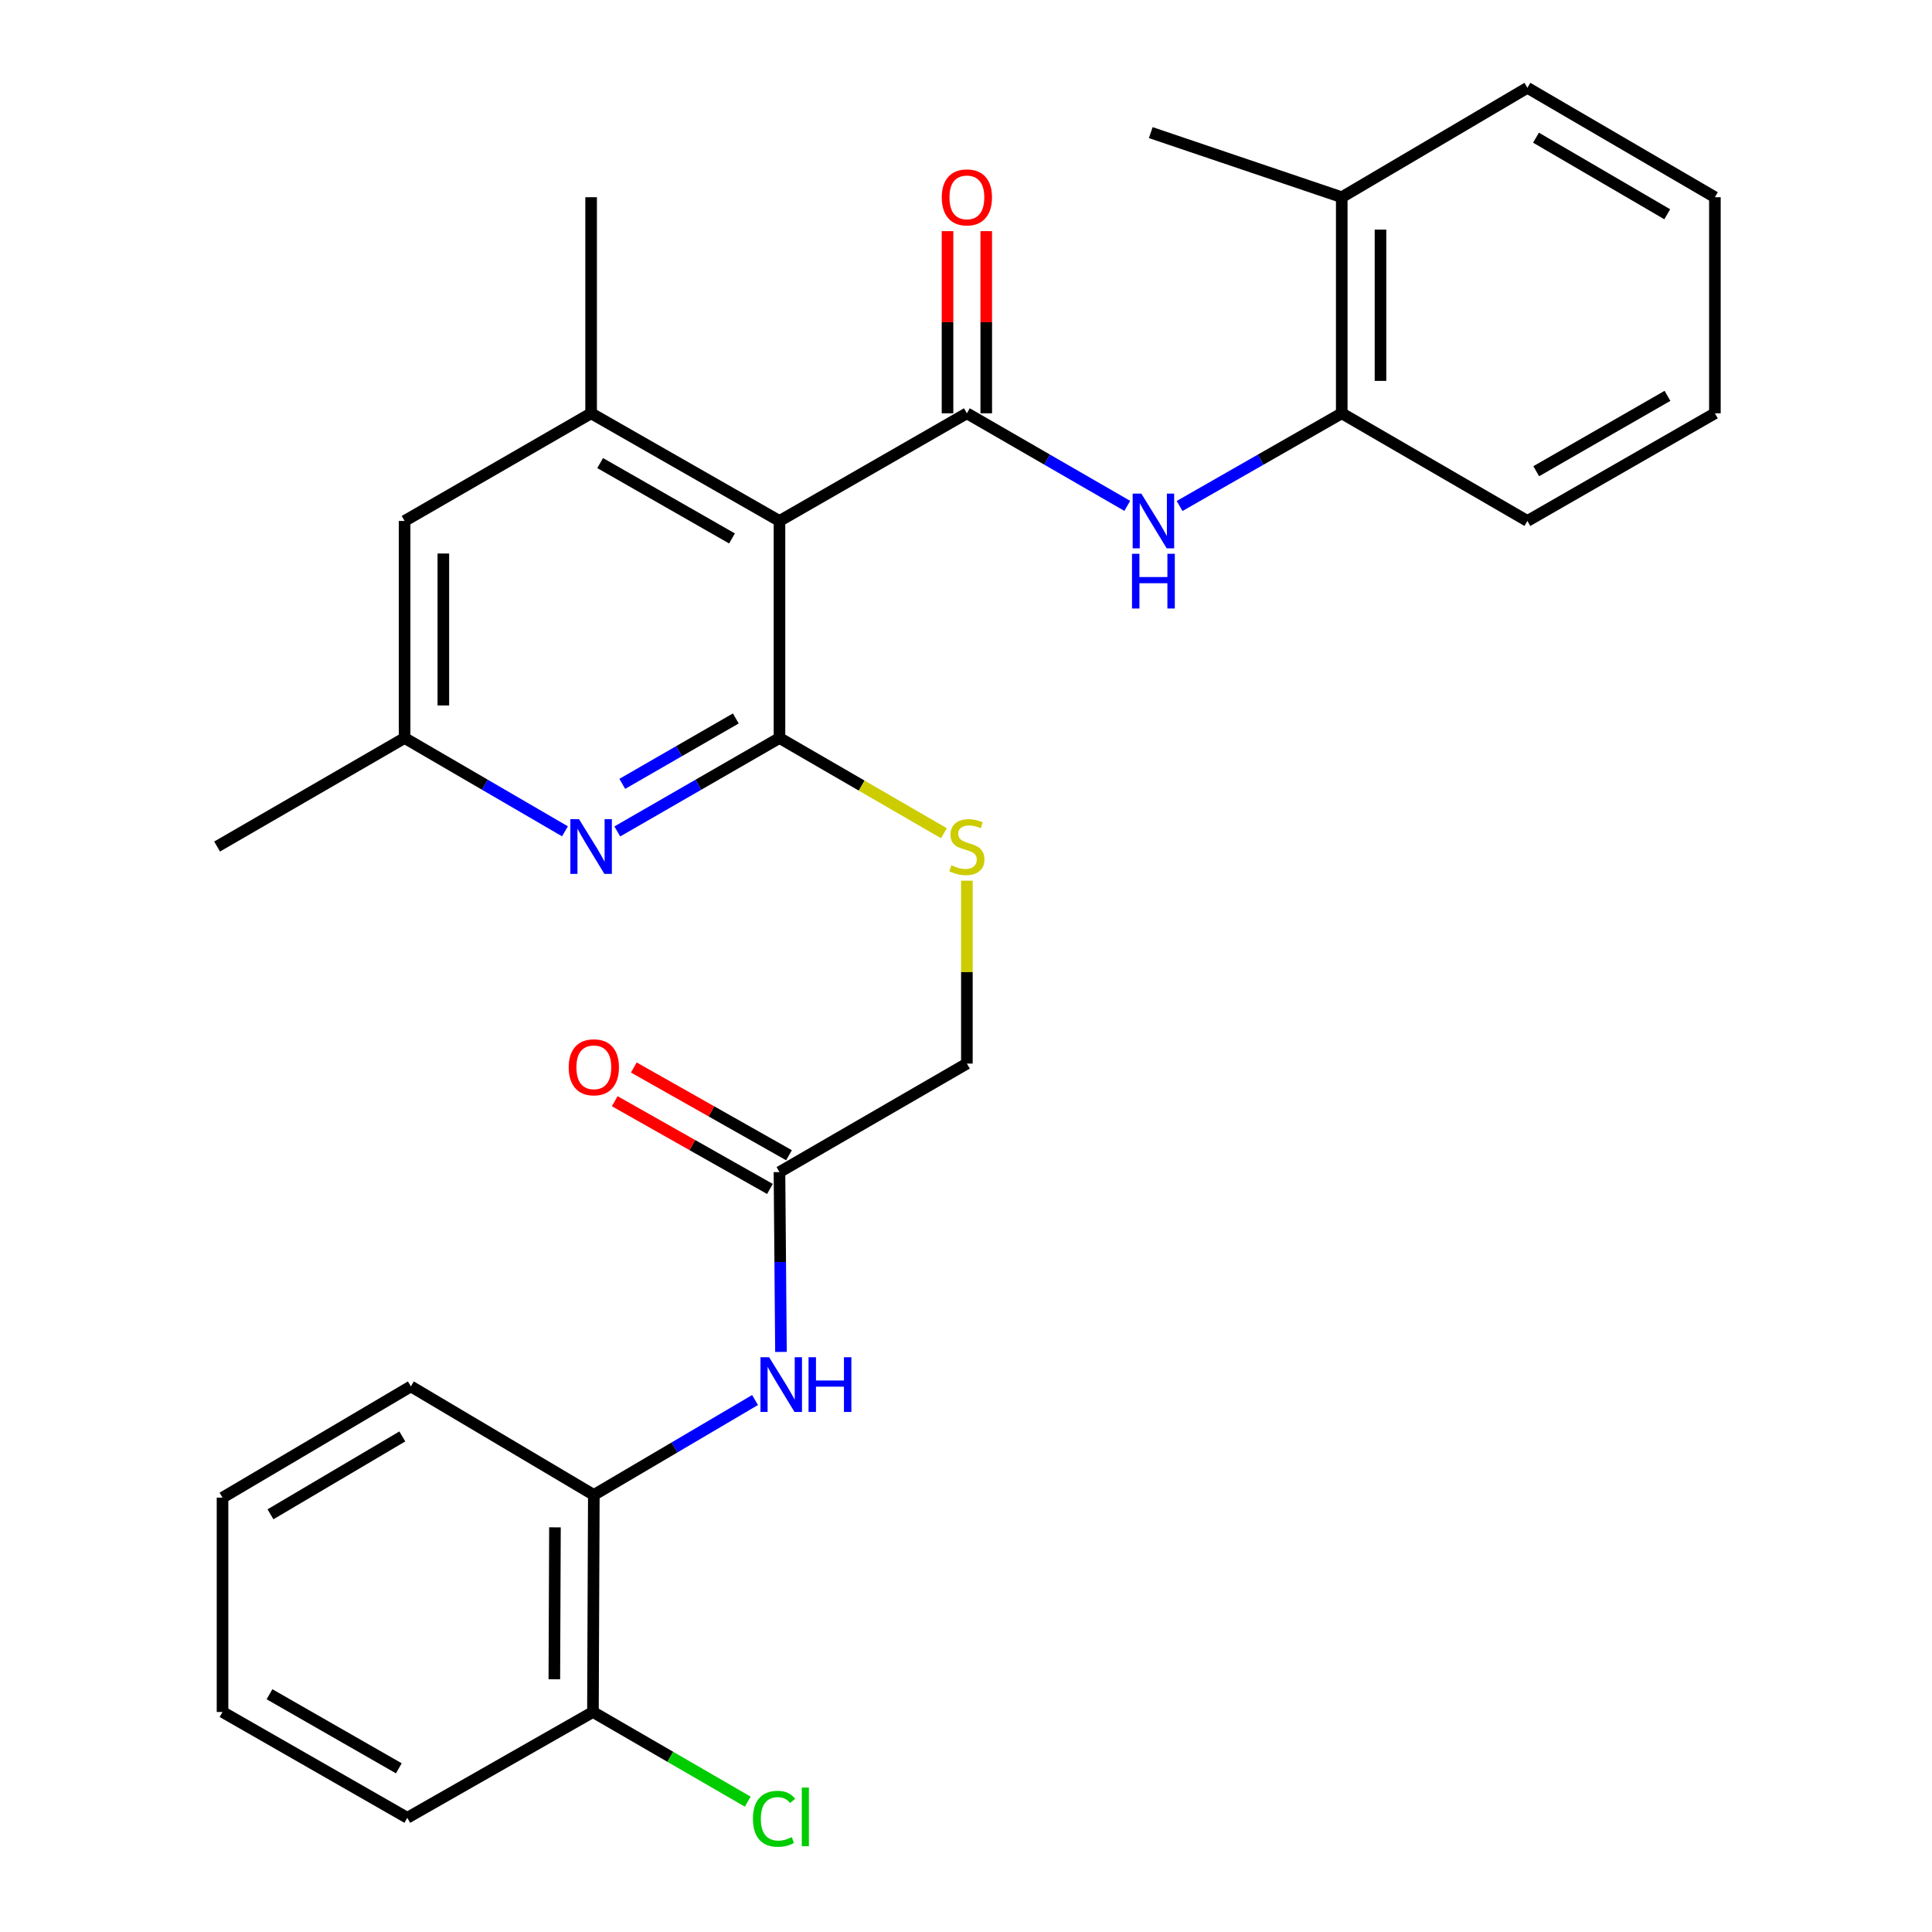 <?xml version='1.0' encoding='iso-8859-1'?>
<svg version='1.1' baseProfile='full'
              xmlns='http://www.w3.org/2000/svg'
                      xmlns:rdkit='http://www.rdkit.org/xml'
                      xmlns:xlink='http://www.w3.org/1999/xlink'
                  xml:space='preserve'
width='1000px' height='1000px' viewBox='0 0 1000 1000'>
<!-- END OF HEADER -->
<rect style='opacity:1.0;fill:#FFFFFF;stroke:none' width='1000' height='1000' x='0' y='0'> </rect>
<path class='bond-0' d='M 403.453,269.647 L 500.457,213.922' style='fill:none;fill-rule:evenodd;stroke:#000000;stroke-width:6px;stroke-linecap:butt;stroke-linejoin:miter;stroke-opacity:1' />
<path class='bond-1' d='M 403.453,269.647 L 403.453,381.989' style='fill:none;fill-rule:evenodd;stroke:#000000;stroke-width:6px;stroke-linecap:butt;stroke-linejoin:miter;stroke-opacity:1' />
<path class='bond-3' d='M 403.453,269.647 L 305.959,213.922' style='fill:none;fill-rule:evenodd;stroke:#000000;stroke-width:6px;stroke-linecap:butt;stroke-linejoin:miter;stroke-opacity:1' />
<path class='bond-3' d='M 378.88,278.695 L 310.634,239.687' style='fill:none;fill-rule:evenodd;stroke:#000000;stroke-width:6px;stroke-linecap:butt;stroke-linejoin:miter;stroke-opacity:1' />
<path class='bond-4' d='M 500.457,213.922 L 541.967,237.881' style='fill:none;fill-rule:evenodd;stroke:#000000;stroke-width:6px;stroke-linecap:butt;stroke-linejoin:miter;stroke-opacity:1' />
<path class='bond-4' d='M 541.967,237.881 L 583.477,261.84' style='fill:none;fill-rule:evenodd;stroke:#0000FF;stroke-width:6px;stroke-linecap:butt;stroke-linejoin:miter;stroke-opacity:1' />
<path class='bond-11' d='M 510.481,213.922 L 510.481,166.78' style='fill:none;fill-rule:evenodd;stroke:#000000;stroke-width:6px;stroke-linecap:butt;stroke-linejoin:miter;stroke-opacity:1' />
<path class='bond-11' d='M 510.481,166.78 L 510.481,119.638' style='fill:none;fill-rule:evenodd;stroke:#FF0000;stroke-width:6px;stroke-linecap:butt;stroke-linejoin:miter;stroke-opacity:1' />
<path class='bond-11' d='M 490.432,213.922 L 490.432,166.78' style='fill:none;fill-rule:evenodd;stroke:#000000;stroke-width:6px;stroke-linecap:butt;stroke-linejoin:miter;stroke-opacity:1' />
<path class='bond-11' d='M 490.432,166.78 L 490.432,119.638' style='fill:none;fill-rule:evenodd;stroke:#FF0000;stroke-width:6px;stroke-linecap:butt;stroke-linejoin:miter;stroke-opacity:1' />
<path class='bond-2' d='M 403.453,381.989 L 361.482,406.17' style='fill:none;fill-rule:evenodd;stroke:#000000;stroke-width:6px;stroke-linecap:butt;stroke-linejoin:miter;stroke-opacity:1' />
<path class='bond-2' d='M 361.482,406.17 L 319.512,430.351' style='fill:none;fill-rule:evenodd;stroke:#0000FF;stroke-width:6px;stroke-linecap:butt;stroke-linejoin:miter;stroke-opacity:1' />
<path class='bond-2' d='M 380.853,371.871 L 351.473,388.798' style='fill:none;fill-rule:evenodd;stroke:#000000;stroke-width:6px;stroke-linecap:butt;stroke-linejoin:miter;stroke-opacity:1' />
<path class='bond-2' d='M 351.473,388.798 L 322.094,405.725' style='fill:none;fill-rule:evenodd;stroke:#0000FF;stroke-width:6px;stroke-linecap:butt;stroke-linejoin:miter;stroke-opacity:1' />
<path class='bond-5' d='M 403.453,381.989 L 446.014,406.634' style='fill:none;fill-rule:evenodd;stroke:#000000;stroke-width:6px;stroke-linecap:butt;stroke-linejoin:miter;stroke-opacity:1' />
<path class='bond-5' d='M 446.014,406.634 L 488.574,431.279' style='fill:none;fill-rule:evenodd;stroke:#CCCC00;stroke-width:6px;stroke-linecap:butt;stroke-linejoin:miter;stroke-opacity:1' />
<path class='bond-29' d='M 292.426,430.286 L 250.925,406.137' style='fill:none;fill-rule:evenodd;stroke:#0000FF;stroke-width:6px;stroke-linecap:butt;stroke-linejoin:miter;stroke-opacity:1' />
<path class='bond-29' d='M 250.925,406.137 L 209.423,381.989' style='fill:none;fill-rule:evenodd;stroke:#000000;stroke-width:6px;stroke-linecap:butt;stroke-linejoin:miter;stroke-opacity:1' />
<path class='bond-10' d='M 305.959,213.922 L 209.423,269.647' style='fill:none;fill-rule:evenodd;stroke:#000000;stroke-width:6px;stroke-linecap:butt;stroke-linejoin:miter;stroke-opacity:1' />
<path class='bond-18' d='M 305.959,213.922 L 305.959,102.082' style='fill:none;fill-rule:evenodd;stroke:#000000;stroke-width:6px;stroke-linecap:butt;stroke-linejoin:miter;stroke-opacity:1' />
<path class='bond-7' d='M 610.551,261.903 L 652.519,237.913' style='fill:none;fill-rule:evenodd;stroke:#0000FF;stroke-width:6px;stroke-linecap:butt;stroke-linejoin:miter;stroke-opacity:1' />
<path class='bond-7' d='M 652.519,237.913 L 694.487,213.922' style='fill:none;fill-rule:evenodd;stroke:#000000;stroke-width:6px;stroke-linecap:butt;stroke-linejoin:miter;stroke-opacity:1' />
<path class='bond-16' d='M 500.457,455.848 L 500.457,503.18' style='fill:none;fill-rule:evenodd;stroke:#CCCC00;stroke-width:6px;stroke-linecap:butt;stroke-linejoin:miter;stroke-opacity:1' />
<path class='bond-16' d='M 500.457,503.18 L 500.457,550.512' style='fill:none;fill-rule:evenodd;stroke:#000000;stroke-width:6px;stroke-linecap:butt;stroke-linejoin:miter;stroke-opacity:1' />
<path class='bond-6' d='M 404.226,699.753 L 403.839,653.212' style='fill:none;fill-rule:evenodd;stroke:#0000FF;stroke-width:6px;stroke-linecap:butt;stroke-linejoin:miter;stroke-opacity:1' />
<path class='bond-6' d='M 403.839,653.212 L 403.453,606.672' style='fill:none;fill-rule:evenodd;stroke:#000000;stroke-width:6px;stroke-linecap:butt;stroke-linejoin:miter;stroke-opacity:1' />
<path class='bond-9' d='M 390.812,724.644 L 349.087,749.212' style='fill:none;fill-rule:evenodd;stroke:#0000FF;stroke-width:6px;stroke-linecap:butt;stroke-linejoin:miter;stroke-opacity:1' />
<path class='bond-9' d='M 349.087,749.212 L 307.362,773.78' style='fill:none;fill-rule:evenodd;stroke:#000000;stroke-width:6px;stroke-linecap:butt;stroke-linejoin:miter;stroke-opacity:1' />
<path class='bond-15' d='M 694.487,213.922 L 694.487,102.082' style='fill:none;fill-rule:evenodd;stroke:#000000;stroke-width:6px;stroke-linecap:butt;stroke-linejoin:miter;stroke-opacity:1' />
<path class='bond-15' d='M 714.536,197.146 L 714.536,118.858' style='fill:none;fill-rule:evenodd;stroke:#000000;stroke-width:6px;stroke-linecap:butt;stroke-linejoin:miter;stroke-opacity:1' />
<path class='bond-19' d='M 694.487,213.922 L 790.577,269.647' style='fill:none;fill-rule:evenodd;stroke:#000000;stroke-width:6px;stroke-linecap:butt;stroke-linejoin:miter;stroke-opacity:1' />
<path class='bond-8' d='M 403.453,606.672 L 500.457,550.512' style='fill:none;fill-rule:evenodd;stroke:#000000;stroke-width:6px;stroke-linecap:butt;stroke-linejoin:miter;stroke-opacity:1' />
<path class='bond-14' d='M 408.386,597.945 L 368.221,575.239' style='fill:none;fill-rule:evenodd;stroke:#000000;stroke-width:6px;stroke-linecap:butt;stroke-linejoin:miter;stroke-opacity:1' />
<path class='bond-14' d='M 368.221,575.239 L 328.055,552.533' style='fill:none;fill-rule:evenodd;stroke:#FF0000;stroke-width:6px;stroke-linecap:butt;stroke-linejoin:miter;stroke-opacity:1' />
<path class='bond-14' d='M 398.519,615.398 L 358.354,592.692' style='fill:none;fill-rule:evenodd;stroke:#000000;stroke-width:6px;stroke-linecap:butt;stroke-linejoin:miter;stroke-opacity:1' />
<path class='bond-14' d='M 358.354,592.692 L 318.188,569.986' style='fill:none;fill-rule:evenodd;stroke:#FF0000;stroke-width:6px;stroke-linecap:butt;stroke-linejoin:miter;stroke-opacity:1' />
<path class='bond-13' d='M 307.362,773.78 L 306.905,886.122' style='fill:none;fill-rule:evenodd;stroke:#000000;stroke-width:6px;stroke-linecap:butt;stroke-linejoin:miter;stroke-opacity:1' />
<path class='bond-13' d='M 287.245,790.55 L 286.925,869.189' style='fill:none;fill-rule:evenodd;stroke:#000000;stroke-width:6px;stroke-linecap:butt;stroke-linejoin:miter;stroke-opacity:1' />
<path class='bond-20' d='M 307.362,773.78 L 212.664,717.599' style='fill:none;fill-rule:evenodd;stroke:#000000;stroke-width:6px;stroke-linecap:butt;stroke-linejoin:miter;stroke-opacity:1' />
<path class='bond-12' d='M 209.423,269.647 L 209.423,381.989' style='fill:none;fill-rule:evenodd;stroke:#000000;stroke-width:6px;stroke-linecap:butt;stroke-linejoin:miter;stroke-opacity:1' />
<path class='bond-12' d='M 229.472,286.499 L 229.472,365.138' style='fill:none;fill-rule:evenodd;stroke:#000000;stroke-width:6px;stroke-linecap:butt;stroke-linejoin:miter;stroke-opacity:1' />
<path class='bond-21' d='M 209.423,381.989 L 112.374,438.16' style='fill:none;fill-rule:evenodd;stroke:#000000;stroke-width:6px;stroke-linecap:butt;stroke-linejoin:miter;stroke-opacity:1' />
<path class='bond-17' d='M 306.905,886.122 L 346.962,909.325' style='fill:none;fill-rule:evenodd;stroke:#000000;stroke-width:6px;stroke-linecap:butt;stroke-linejoin:miter;stroke-opacity:1' />
<path class='bond-17' d='M 346.962,909.325 L 387.018,932.527' style='fill:none;fill-rule:evenodd;stroke:#00CC00;stroke-width:6px;stroke-linecap:butt;stroke-linejoin:miter;stroke-opacity:1' />
<path class='bond-23' d='M 306.905,886.122 L 210.815,940.889' style='fill:none;fill-rule:evenodd;stroke:#000000;stroke-width:6px;stroke-linecap:butt;stroke-linejoin:miter;stroke-opacity:1' />
<path class='bond-22' d='M 694.487,102.082 L 595.634,68.645' style='fill:none;fill-rule:evenodd;stroke:#000000;stroke-width:6px;stroke-linecap:butt;stroke-linejoin:miter;stroke-opacity:1' />
<path class='bond-24' d='M 694.487,102.082 L 790.577,45.455' style='fill:none;fill-rule:evenodd;stroke:#000000;stroke-width:6px;stroke-linecap:butt;stroke-linejoin:miter;stroke-opacity:1' />
<path class='bond-25' d='M 790.577,269.647 L 887.626,213.922' style='fill:none;fill-rule:evenodd;stroke:#000000;stroke-width:6px;stroke-linecap:butt;stroke-linejoin:miter;stroke-opacity:1' />
<path class='bond-25' d='M 795.151,243.902 L 863.085,204.894' style='fill:none;fill-rule:evenodd;stroke:#000000;stroke-width:6px;stroke-linecap:butt;stroke-linejoin:miter;stroke-opacity:1' />
<path class='bond-26' d='M 212.664,717.599 L 115.181,775.173' style='fill:none;fill-rule:evenodd;stroke:#000000;stroke-width:6px;stroke-linecap:butt;stroke-linejoin:miter;stroke-opacity:1' />
<path class='bond-26' d='M 208.237,743.498 L 139.999,783.8' style='fill:none;fill-rule:evenodd;stroke:#000000;stroke-width:6px;stroke-linecap:butt;stroke-linejoin:miter;stroke-opacity:1' />
<path class='bond-31' d='M 210.815,940.889 L 115.181,886.122' style='fill:none;fill-rule:evenodd;stroke:#000000;stroke-width:6px;stroke-linecap:butt;stroke-linejoin:miter;stroke-opacity:1' />
<path class='bond-31' d='M 206.433,915.276 L 139.49,876.939' style='fill:none;fill-rule:evenodd;stroke:#000000;stroke-width:6px;stroke-linecap:butt;stroke-linejoin:miter;stroke-opacity:1' />
<path class='bond-30' d='M 790.577,45.455 L 887.626,102.082' style='fill:none;fill-rule:evenodd;stroke:#000000;stroke-width:6px;stroke-linecap:butt;stroke-linejoin:miter;stroke-opacity:1' />
<path class='bond-30' d='M 795.03,71.265 L 862.964,110.905' style='fill:none;fill-rule:evenodd;stroke:#000000;stroke-width:6px;stroke-linecap:butt;stroke-linejoin:miter;stroke-opacity:1' />
<path class='bond-27' d='M 887.626,213.922 L 887.626,102.082' style='fill:none;fill-rule:evenodd;stroke:#000000;stroke-width:6px;stroke-linecap:butt;stroke-linejoin:miter;stroke-opacity:1' />
<path class='bond-28' d='M 115.181,775.173 L 115.181,886.122' style='fill:none;fill-rule:evenodd;stroke:#000000;stroke-width:6px;stroke-linecap:butt;stroke-linejoin:miter;stroke-opacity:1' />
<path  class='atom-3' d='M 299.699 424
L 308.979 439
Q 309.899 440.48, 311.379 443.16
Q 312.859 445.84, 312.939 446
L 312.939 424
L 316.699 424
L 316.699 452.32
L 312.819 452.32
L 302.859 435.92
Q 301.699 434, 300.459 431.8
Q 299.259 429.6, 298.899 428.92
L 298.899 452.32
L 295.219 452.32
L 295.219 424
L 299.699 424
' fill='#0000FF'/>
<path  class='atom-5' d='M 590.744 255.487
L 600.024 270.487
Q 600.944 271.967, 602.424 274.647
Q 603.904 277.327, 603.984 277.487
L 603.984 255.487
L 607.744 255.487
L 607.744 283.807
L 603.864 283.807
L 593.904 267.407
Q 592.744 265.487, 591.504 263.287
Q 590.304 261.087, 589.944 260.407
L 589.944 283.807
L 586.264 283.807
L 586.264 255.487
L 590.744 255.487
' fill='#0000FF'/>
<path  class='atom-5' d='M 585.924 286.639
L 589.764 286.639
L 589.764 298.679
L 604.244 298.679
L 604.244 286.639
L 608.084 286.639
L 608.084 314.959
L 604.244 314.959
L 604.244 301.879
L 589.764 301.879
L 589.764 314.959
L 585.924 314.959
L 585.924 286.639
' fill='#0000FF'/>
<path  class='atom-6' d='M 492.457 447.88
Q 492.777 448, 494.097 448.56
Q 495.417 449.12, 496.857 449.48
Q 498.337 449.8, 499.777 449.8
Q 502.457 449.8, 504.017 448.52
Q 505.577 447.2, 505.577 444.92
Q 505.577 443.36, 504.777 442.4
Q 504.017 441.44, 502.817 440.92
Q 501.617 440.4, 499.617 439.8
Q 497.097 439.04, 495.577 438.32
Q 494.097 437.6, 493.017 436.08
Q 491.977 434.56, 491.977 432
Q 491.977 428.44, 494.377 426.24
Q 496.817 424.04, 501.617 424.04
Q 504.897 424.04, 508.617 425.6
L 507.697 428.68
Q 504.297 427.28, 501.737 427.28
Q 498.977 427.28, 497.457 428.44
Q 495.937 429.56, 495.977 431.52
Q 495.977 433.04, 496.737 433.96
Q 497.537 434.88, 498.657 435.4
Q 499.817 435.92, 501.737 436.52
Q 504.297 437.32, 505.817 438.12
Q 507.337 438.92, 508.417 440.56
Q 509.537 442.16, 509.537 444.92
Q 509.537 448.84, 506.897 450.96
Q 504.297 453.04, 499.937 453.04
Q 497.417 453.04, 495.497 452.48
Q 493.617 451.96, 491.377 451.04
L 492.457 447.88
' fill='#CCCC00'/>
<path  class='atom-7' d='M 398.106 702.503
L 407.386 717.503
Q 408.306 718.983, 409.786 721.663
Q 411.266 724.343, 411.346 724.503
L 411.346 702.503
L 415.106 702.503
L 415.106 730.823
L 411.226 730.823
L 401.266 714.423
Q 400.106 712.503, 398.866 710.303
Q 397.666 708.103, 397.306 707.423
L 397.306 730.823
L 393.626 730.823
L 393.626 702.503
L 398.106 702.503
' fill='#0000FF'/>
<path  class='atom-7' d='M 418.506 702.503
L 422.346 702.503
L 422.346 714.543
L 436.826 714.543
L 436.826 702.503
L 440.666 702.503
L 440.666 730.823
L 436.826 730.823
L 436.826 717.743
L 422.346 717.743
L 422.346 730.823
L 418.506 730.823
L 418.506 702.503
' fill='#0000FF'/>
<path  class='atom-12' d='M 487.457 102.162
Q 487.457 95.362, 490.817 91.562
Q 494.177 87.762, 500.457 87.762
Q 506.737 87.762, 510.097 91.562
Q 513.457 95.362, 513.457 102.162
Q 513.457 109.042, 510.057 112.962
Q 506.657 116.842, 500.457 116.842
Q 494.217 116.842, 490.817 112.962
Q 487.457 109.082, 487.457 102.162
M 500.457 113.642
Q 504.777 113.642, 507.097 110.762
Q 509.457 107.842, 509.457 102.162
Q 509.457 96.602, 507.097 93.802
Q 504.777 90.962, 500.457 90.962
Q 496.137 90.962, 493.777 93.762
Q 491.457 96.562, 491.457 102.162
Q 491.457 107.882, 493.777 110.762
Q 496.137 113.642, 500.457 113.642
' fill='#FF0000'/>
<path  class='atom-15' d='M 294.362 552.43
Q 294.362 545.63, 297.722 541.83
Q 301.082 538.03, 307.362 538.03
Q 313.642 538.03, 317.002 541.83
Q 320.362 545.63, 320.362 552.43
Q 320.362 559.31, 316.962 563.23
Q 313.562 567.11, 307.362 567.11
Q 301.122 567.11, 297.722 563.23
Q 294.362 559.35, 294.362 552.43
M 307.362 563.91
Q 311.682 563.91, 314.002 561.03
Q 316.362 558.11, 316.362 552.43
Q 316.362 546.87, 314.002 544.07
Q 311.682 541.23, 307.362 541.23
Q 303.042 541.23, 300.682 544.03
Q 298.362 546.83, 298.362 552.43
Q 298.362 558.15, 300.682 561.03
Q 303.042 563.91, 307.362 563.91
' fill='#FF0000'/>
<path  class='atom-18' d='M 389.726 941.401
Q 389.726 934.361, 393.006 930.681
Q 396.326 926.961, 402.606 926.961
Q 408.446 926.961, 411.566 931.081
L 408.926 933.241
Q 406.646 930.241, 402.606 930.241
Q 398.326 930.241, 396.046 933.121
Q 393.806 935.961, 393.806 941.401
Q 393.806 947.001, 396.126 949.881
Q 398.486 952.761, 403.046 952.761
Q 406.166 952.761, 409.806 950.881
L 410.926 953.881
Q 409.446 954.841, 407.206 955.401
Q 404.966 955.961, 402.486 955.961
Q 396.326 955.961, 393.006 952.201
Q 389.726 948.441, 389.726 941.401
' fill='#00CC00'/>
<path  class='atom-18' d='M 415.006 925.241
L 418.686 925.241
L 418.686 955.601
L 415.006 955.601
L 415.006 925.241
' fill='#00CC00'/>
</svg>

